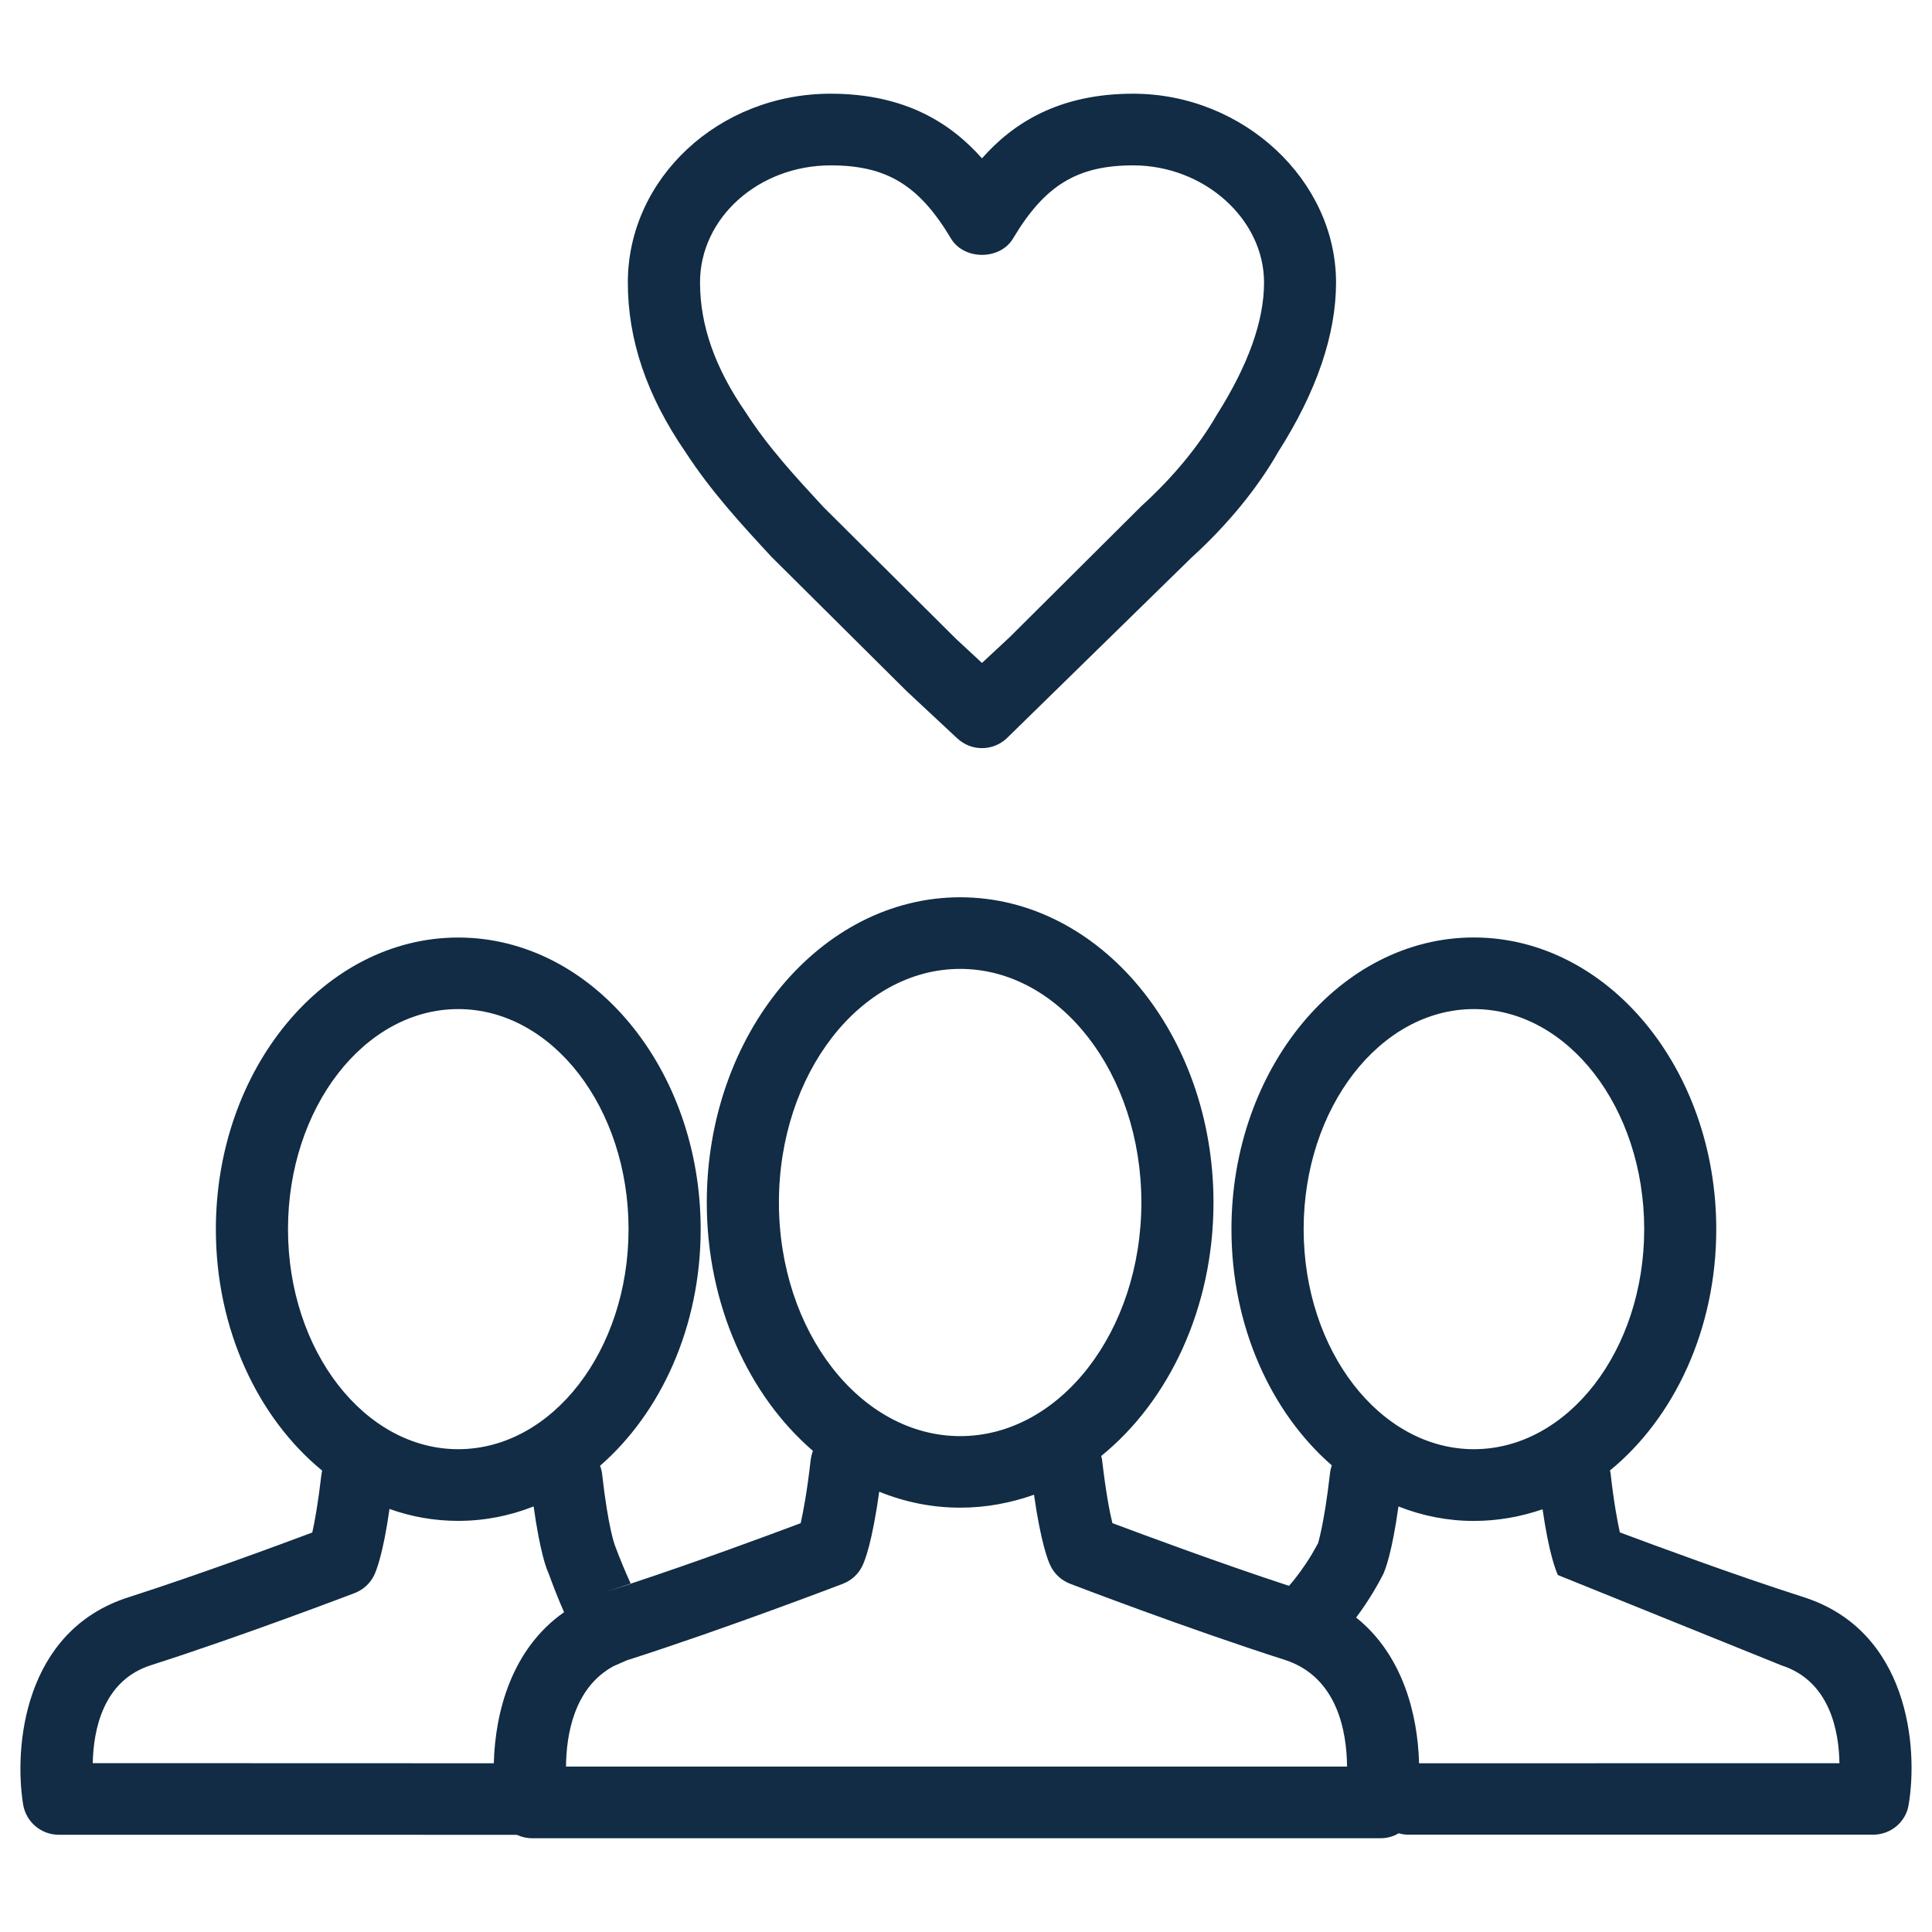 <?xml version="1.0" encoding="utf-8"?>
<!-- Generator: Adobe Illustrator 28.1.0, SVG Export Plug-In . SVG Version: 6.00 Build 0)  -->
<svg version="1.1" id="Capa_1" xmlns="http://www.w3.org/2000/svg" xmlns:xlink="http://www.w3.org/1999/xlink" x="0px" y="0px"
	 viewBox="0 0 300 300" style="enable-background:new 0 0 300 300;" xml:space="preserve">
<style type="text/css">
	.st0{fill-rule:evenodd;clip-rule:evenodd;fill:#112C44;}
</style>
<g>
	<path class="st0" d="M280.09,248.01c-10.95-3.5-23.29-8.1-28.56-10.06c-0.36-1.67-0.92-4.52-1.43-9.08
		c-0.02-0.19-0.05-0.37-0.11-0.53c9.96-8.15,16.51-21.9,16.51-37.46c0-24.98-16.89-45.31-37.65-45.31
		c-20.74,0-37.63,20.33-37.63,45.31c0,15.08,6.15,28.45,15.58,36.66c-0.14,0.42-0.24,0.87-0.29,1.34
		c-0.92,7.99-1.86,10.75-1.84,10.75l-0.97,1.72c-1.16,1.92-2.51,3.76-3.55,4.9c-10.8-3.55-22.41-7.86-27.42-9.74
		c-0.43-1.74-1.01-4.79-1.59-9.73c-0.03-0.25-0.07-0.5-0.15-0.69c10.51-8.52,17.44-22.98,17.44-39.36c0-26.14-17.65-47.4-39.33-47.4
		c-21.7,0-39.35,21.26-39.35,47.4c0,15.89,6.52,29.98,16.48,38.56c-0.17,0.47-0.29,0.97-0.36,1.5c-0.56,4.97-1.16,8.02-1.54,9.73
		c-4.85,1.82-15.87,5.91-26.39,9.39c0.01,0.01,0.01,0.03,0.02,0.04l-3.87,1.22c1.27-0.41,2.56-0.83,3.85-1.26
		c-0.75-1.62-1.65-3.78-2.45-5.92c-0.04-0.11-1.05-2.72-1.99-11.09c-0.05-0.45-0.16-0.89-0.33-1.29
		c9.46-8.23,15.63-21.62,15.63-36.72c0-24.98-16.89-45.31-37.65-45.31c-20.74,0-37.63,20.33-37.63,45.31
		c0,15.56,6.55,29.3,16.5,37.46l-0.1,0.56c-0.54,4.56-1.05,7.41-1.43,9.06c-5.24,1.96-17.63,6.55-28.56,10.06
		C3.62,253.25,2.15,271.39,3.6,280.25c0.47,2.69,2.8,4.65,5.53,4.65l71.12,0.01c0.73,0.34,1.54,0.53,2.39,0.53h131.73
		c1.03,0,2.01-0.28,2.82-0.77c0.5,0.15,1.02,0.22,1.57,0.22h72.1c2.73,0,5.08-1.96,5.51-4.63
		C297.88,271.39,296.4,253.25,280.09,248.01z M202.43,190.87c0-18.86,11.87-34.18,26.43-34.18c14.58,0,26.45,15.32,26.45,34.18
		c0,18.84-11.87,34.16-26.45,34.16C214.3,225.03,202.43,209.71,202.43,190.87z M120.95,186.72c0-19.99,12.63-36.27,28.15-36.27
		c15.5,0,28.13,16.28,28.13,36.27S164.61,223,149.11,223C133.58,223,120.95,206.72,120.95,186.72z M44.72,190.87
		c0-18.86,11.87-34.18,26.43-34.18c14.58,0,26.45,15.32,26.45,34.18c0,18.84-11.87,34.16-26.45,34.16
		C56.59,225.03,44.72,209.71,44.72,190.87z M76.68,273.8l-62.28-0.02c0.11-5.1,1.55-12.78,8.98-15.19
		c14.43-4.61,31.52-11.16,31.69-11.22c1.34-0.51,2.42-1.51,3.05-2.81c0.32-0.7,1.38-3.31,2.36-10.25c3.38,1.21,6.96,1.85,10.67,1.85
		c4.09,0,8.03-0.79,11.71-2.24c1.01,7.22,2.06,9.86,2.24,10.17c0.84,2.28,1.67,4.42,2.49,6.25
		C79.43,256.04,76.88,265.89,76.68,273.8z M87.89,274.32c0.04-4.89,1.21-12.27,7.4-15.61l2.18-0.96l0.22-0.05
		c15.13-4.85,33.03-11.71,33.21-11.78c1.32-0.51,2.42-1.51,3.02-2.81c0.37-0.74,1.52-3.63,2.6-11.48c3.95,1.61,8.19,2.48,12.58,2.48
		c3.98,0,7.82-0.72,11.46-2.01c1.07,7.48,2.18,10.28,2.55,11.01c0.61,1.29,1.7,2.29,3.05,2.81c0.16,0.07,18.16,6.97,33.33,11.82
		c8.18,2.63,9.63,11.13,9.68,16.57H87.89z M220.35,273.8c-0.19-7.54-2.52-16.84-9.77-22.63c2.01-2.66,3.49-5.34,4.16-6.64
		c0.35-0.71,1.41-3.4,2.41-10.61c3.69,1.46,7.63,2.25,11.71,2.25c3.71,0,7.29-0.65,10.67-1.81c1,6.91,2.06,9.52,2.38,10.21
		l34.72,14.03c7.46,2.4,8.92,10.11,9,15.19L220.35,273.8z"/>
	<path class="st0" d="M119.78,86.45l20.79,20.66c0.04,0.04,0.09,0.09,0.13,0.13l7.95,7.42c1.08,1,2.44,1.51,3.83,1.51
		c1.37,0,2.75-0.51,3.83-1.51l28.69-28.06c5.6-5.08,10.3-10.84,13.48-16.43c5.96-9.35,8.98-18.21,8.98-26.3
		c0-15.9-14.42-29.32-31.51-29.32c-11.56,0-18.66,4.59-23.47,10.04c-4.82-5.45-11.94-10.04-23.5-10.04
		c-17.38,0-31.49,13.16-31.49,29.32c0,8.95,2.96,17.63,8.96,26.34C110.4,76.29,115.08,81.37,119.78,86.45z M128.99,25.68
		c8.69,0,13.73,3.07,18.68,11.36c2.02,3.38,7.61,3.38,9.63,0c4.93-8.28,9.99-11.36,18.66-11.36c11.02,0,20.32,8.33,20.32,18.19
		c0,5.97-2.44,12.8-7.35,20.57c-2.78,4.81-6.74,9.64-11.67,14.12l-20.52,20.42l-4.26,3.96l-4.05-3.76l-20.56-20.44
		c-4.21-4.56-8.58-9.26-12.07-14.7c-4.79-6.92-7.1-13.54-7.1-20.17C108.69,33.83,117.79,25.68,128.99,25.68z"/>
</g>
</svg>

